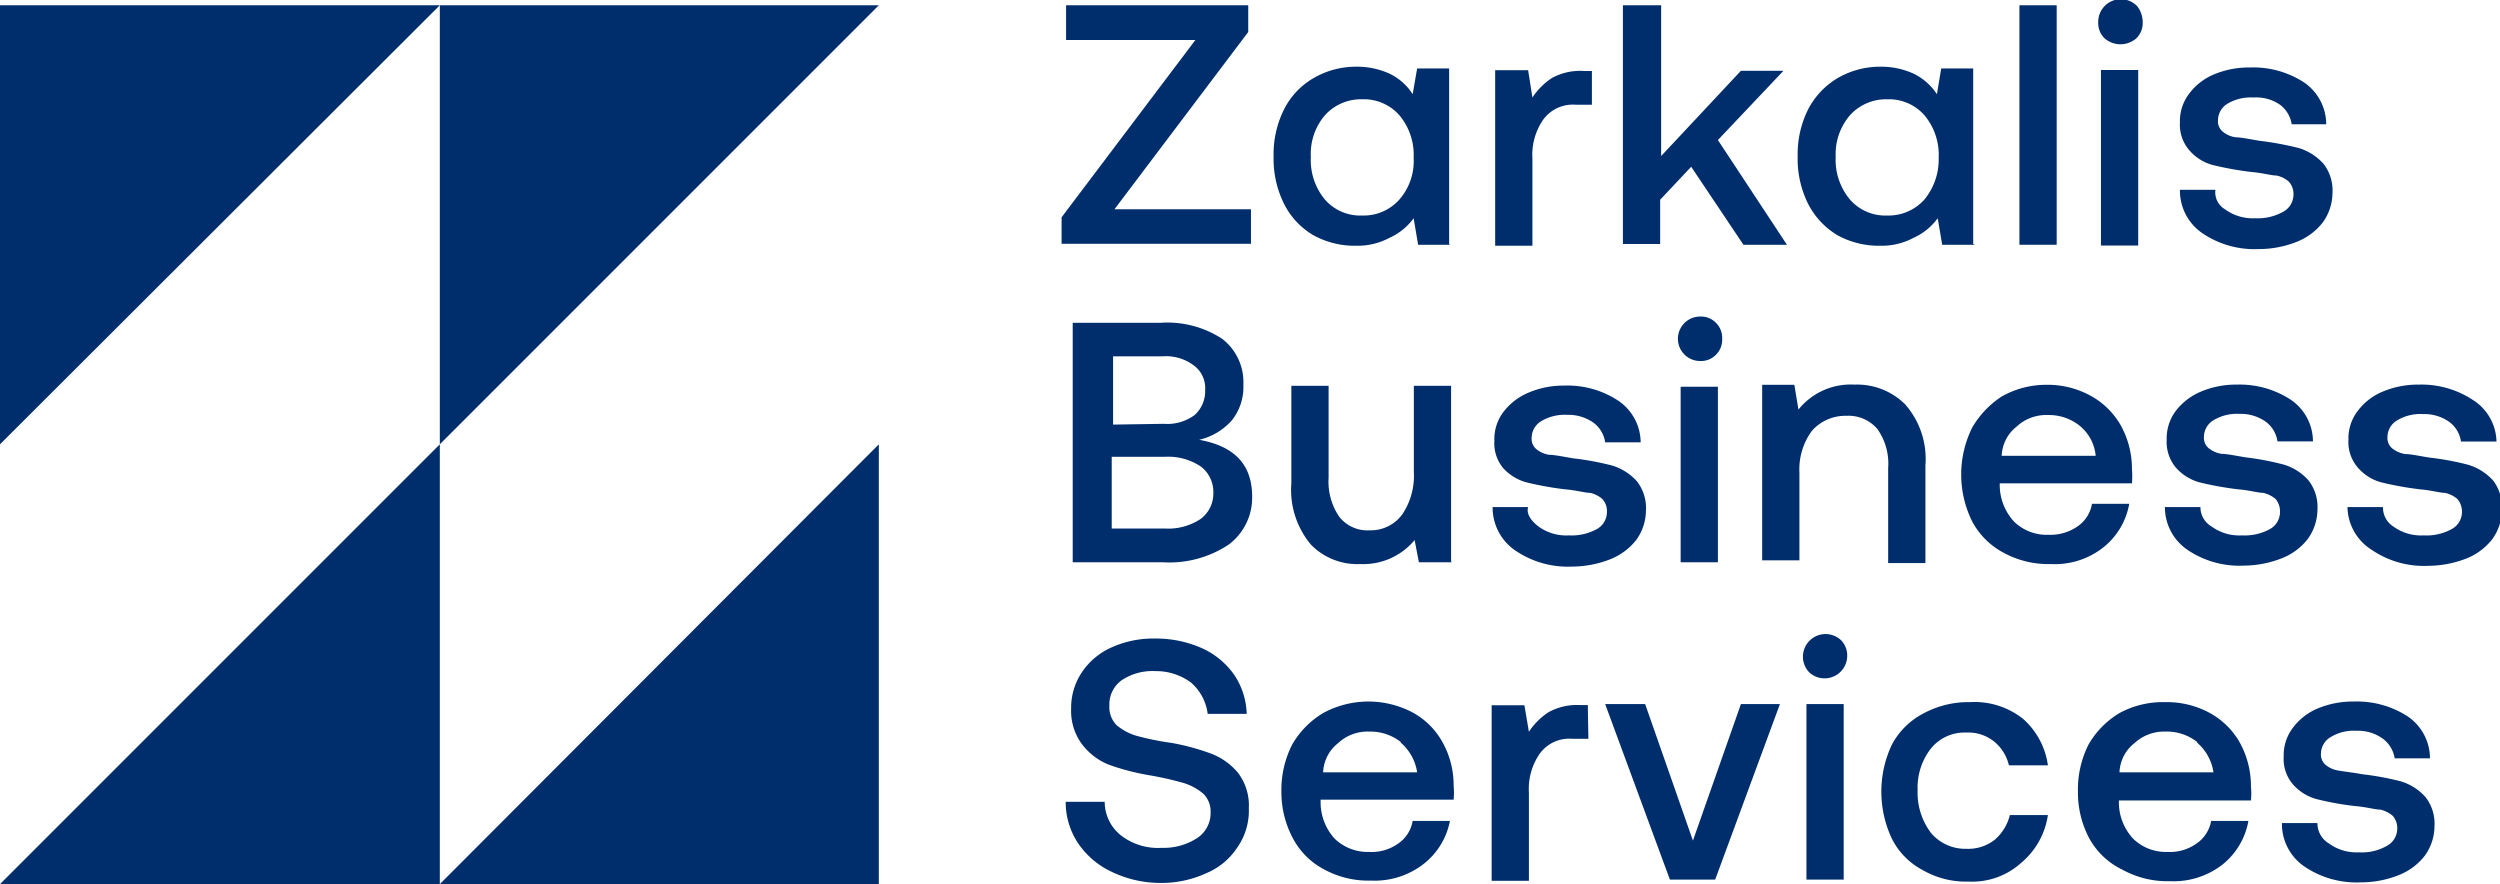 <svg xmlns="http://www.w3.org/2000/svg" viewBox="0 0 128.18 45.33"><defs><style>.cls-1{fill:#002e6d;}</style></defs><g id="Layer_2" data-name="Layer 2"><g id="ΦΙΛΤΡΑ"><path class="cls-1" d="M64,.27V1.64l-6.86,9.09h7V12.5H54.43V11.14l6.86-9.09H54.66V.27Z"/><path class="cls-1" d="M74.34,12.55H72.71l-.23-1.36a3.1,3.1,0,0,1-1.23,1,3.49,3.49,0,0,1-1.73.41,4.38,4.38,0,0,1-2.18-.54,3.87,3.87,0,0,1-1.5-1.6,5.18,5.18,0,0,1-.54-2.45,5.13,5.13,0,0,1,.54-2.41,3.84,3.84,0,0,1,1.5-1.59,4.31,4.31,0,0,1,2.18-.59,4,4,0,0,1,1.73.36,2.87,2.87,0,0,1,1.18,1.05l.23-1.32H74.3v9ZM72.48,8.09a3.16,3.16,0,0,0-.73-2.18,2.43,2.43,0,0,0-1.91-.82,2.5,2.5,0,0,0-1.91.82,3.05,3.05,0,0,0-.72,2.14,3.16,3.16,0,0,0,.72,2.18,2.4,2.4,0,0,0,1.91.82,2.45,2.45,0,0,0,1.91-.82A3,3,0,0,0,72.48,8.09Z"/><path class="cls-1" d="M81.62,5.37H80.8a1.88,1.88,0,0,0-1.68.77,3.17,3.17,0,0,0-.55,2V12.6H76.66v-9h1.69L78.57,5a3.53,3.53,0,0,1,1-1,3,3,0,0,1,1.64-.36h.41Z"/><path class="cls-1" d="M85.17.27V8l4.09-4.37h2.18L88.08,7.18l3.54,5.37H89.39l-2.68-4-1.59,1.69v2.27H83.21V.27Z"/><path class="cls-1" d="M101.26,12.55H99.58l-.23-1.36a3.1,3.1,0,0,1-1.23,1,3.47,3.47,0,0,1-1.72.41,4.39,4.39,0,0,1-2.19-.54,4,4,0,0,1-1.5-1.6,5.18,5.18,0,0,1-.54-2.45,5.13,5.13,0,0,1,.54-2.41,4,4,0,0,1,1.5-1.59,4.32,4.32,0,0,1,2.19-.59,4,4,0,0,1,1.72.36,3,3,0,0,1,1.19,1.05l.22-1.32h1.64v9ZM99.4,8.09a3.16,3.16,0,0,0-.73-2.18,2.43,2.43,0,0,0-1.91-.82,2.5,2.5,0,0,0-1.91.82,3.06,3.06,0,0,0-.73,2.14,3.16,3.16,0,0,0,.73,2.18,2.4,2.4,0,0,0,1.91.82,2.47,2.47,0,0,0,1.91-.82A3.24,3.24,0,0,0,99.4,8.09Z"/><path class="cls-1" d="M105.45.27V12.55h-1.91V.27Z"/><path class="cls-1" d="M109.86,1.14a1.09,1.09,0,0,1-.32.82,1.24,1.24,0,0,1-1.64,0,1.09,1.09,0,0,1-.32-.82,1.16,1.16,0,0,1,2-.82A1.33,1.33,0,0,1,109.86,1.14Zm-.23,2.45v9h-1.91v-9Z"/><path class="cls-1" d="M114.08,10.73a2.4,2.4,0,0,0,1.55.46,2.65,2.65,0,0,0,1.41-.32,1,1,0,0,0,.55-.87.94.94,0,0,0-.23-.68,1.38,1.38,0,0,0-.64-.32c-.27,0-.68-.13-1.27-.18a16.65,16.65,0,0,1-2-.36,2.41,2.41,0,0,1-1.22-.78,2,2,0,0,1-.46-1.41,2.3,2.3,0,0,1,.46-1.45,3.06,3.06,0,0,1,1.27-1,4.64,4.64,0,0,1,1.86-.36,4.78,4.78,0,0,1,2.78.77,2.61,2.61,0,0,1,1.13,2.14H117.5a1.55,1.55,0,0,0-.6-1A2.14,2.14,0,0,0,115.54,5a2.33,2.33,0,0,0-1.32.31,1,1,0,0,0-.5.87.68.68,0,0,0,.27.59,1.33,1.33,0,0,0,.64.27c.27,0,.68.09,1.23.18a15.89,15.89,0,0,1,2,.37,2.76,2.76,0,0,1,1.28.82,2.22,2.22,0,0,1,.45,1.5,2.6,2.6,0,0,1-.5,1.5,3.16,3.16,0,0,1-1.36,1,5.23,5.23,0,0,1-1.91.36,4.76,4.76,0,0,1-2.91-.82,2.64,2.64,0,0,1-1.14-2.22h1.82A1,1,0,0,0,114.08,10.73Z"/><path class="cls-1" d="M62.66,17.37a2.8,2.8,0,0,1,1.09,2.36,2.73,2.73,0,0,1-.59,1.82,3.21,3.21,0,0,1-1.68,1c1.81.32,2.72,1.27,2.72,2.91A3,3,0,0,1,63,27.92a5.49,5.49,0,0,1-3.36.91H55V16.55h4.5A5.15,5.15,0,0,1,62.66,17.37Zm-3,4.36a2.36,2.36,0,0,0,1.59-.45A1.64,1.64,0,0,0,61.79,20a1.44,1.44,0,0,0-.59-1.27,2.36,2.36,0,0,0-1.59-.46H57.07v3.5Zm.09,5.37a3,3,0,0,0,1.82-.5,1.62,1.62,0,0,0,.64-1.32,1.64,1.64,0,0,0-.64-1.36,3,3,0,0,0-1.82-.5H57V27.1Z"/><path class="cls-1" d="M74.43,28.83H72.75l-.22-1.14a3.42,3.42,0,0,1-2.78,1.23,3.32,3.32,0,0,1-2.54-1,4.37,4.37,0,0,1-1-3.14v-5h1.91v4.72a3.18,3.18,0,0,0,.55,2,1.83,1.83,0,0,0,1.55.69,2,2,0,0,0,1.68-.82,3.54,3.54,0,0,0,.59-2.18V19.78h1.91v9Z"/><path class="cls-1" d="M78.89,27a2.4,2.4,0,0,0,1.55.45,2.68,2.68,0,0,0,1.41-.31,1,1,0,0,0,.54-.87.92.92,0,0,0-.23-.68,1.4,1.4,0,0,0-.63-.32c-.27,0-.68-.13-1.27-.18a16.27,16.27,0,0,1-2-.36A2.49,2.49,0,0,1,77.07,24a2,2,0,0,1-.45-1.41,2.3,2.3,0,0,1,.45-1.45,3.15,3.15,0,0,1,1.28-1,4.6,4.6,0,0,1,1.86-.37,4.73,4.73,0,0,1,2.77.78,2.6,2.6,0,0,1,1.14,2.13H82.3a1.52,1.52,0,0,0-.59-1,2.22,2.22,0,0,0-1.36-.41,2.33,2.33,0,0,0-1.32.32,1,1,0,0,0-.5.87.68.68,0,0,0,.27.59,1.34,1.34,0,0,0,.64.27c.27,0,.68.09,1.22.18a14.37,14.37,0,0,1,2,.37,2.79,2.79,0,0,1,1.27.81,2.22,2.22,0,0,1,.46,1.51,2.6,2.6,0,0,1-.5,1.5,3.2,3.2,0,0,1-1.37,1,5.41,5.41,0,0,1-1.91.36,4.78,4.78,0,0,1-2.91-.82A2.66,2.66,0,0,1,76.53,26h1.82C78.25,26.33,78.48,26.69,78.89,27Z"/><path class="cls-1" d="M88.3,17.37a1.09,1.09,0,0,1-.32.82,1.07,1.07,0,0,1-.81.32,1.14,1.14,0,1,1,0-2.28,1.07,1.07,0,0,1,.81.32A1.09,1.09,0,0,1,88.3,17.37Zm-.22,2.46v9H86.17v-9Z"/><path class="cls-1" d="M98.72,23.87v5H96.81V24a3.07,3.07,0,0,0-.55-2,1.94,1.94,0,0,0-1.59-.68,2.28,2.28,0,0,0-1.77.77,3.33,3.33,0,0,0-.64,2.14v4.5H90.35v-9H92L92.21,21a3.43,3.43,0,0,1,2.87-1.28,3.5,3.5,0,0,1,2.59,1A4.24,4.24,0,0,1,98.72,23.87Z"/><path class="cls-1" d="M102.63,20.33a4.62,4.62,0,0,1,2.27-.6,4.57,4.57,0,0,1,2.27.55,4,4,0,0,1,1.55,1.5,4.61,4.61,0,0,1,.59,2.27,4.72,4.72,0,0,1,0,.73h-6.78v.09a2.78,2.78,0,0,0,.73,1.87,2.4,2.4,0,0,0,1.77.68,2.45,2.45,0,0,0,1.46-.41,1.75,1.75,0,0,0,.77-1.18h1.91a3.66,3.66,0,0,1-1.32,2.23,4,4,0,0,1-2.68.86,4.79,4.79,0,0,1-2.46-.59,3.87,3.87,0,0,1-1.59-1.59,5.42,5.42,0,0,1,0-4.82A4.76,4.76,0,0,1,102.63,20.33Zm4,1.5a2.52,2.52,0,0,0-1.64-.55,2.21,2.21,0,0,0-1.59.59,2,2,0,0,0-.77,1.5h4.82A2.25,2.25,0,0,0,106.63,21.83Z"/><path class="cls-1" d="M113.4,27a2.4,2.4,0,0,0,1.55.45,2.68,2.68,0,0,0,1.41-.31,1,1,0,0,0,.54-.87,1,1,0,0,0-.22-.68,1.49,1.49,0,0,0-.64-.32c-.27,0-.68-.13-1.27-.18a16.27,16.27,0,0,1-2-.36,2.49,2.49,0,0,1-1.23-.78,2.06,2.06,0,0,1-.45-1.41,2.36,2.36,0,0,1,.45-1.45,3.15,3.15,0,0,1,1.28-1,4.6,4.6,0,0,1,1.86-.37,4.78,4.78,0,0,1,2.78.78,2.59,2.59,0,0,1,1.13,2.13h-1.82a1.52,1.52,0,0,0-.59-1,2.22,2.22,0,0,0-1.36-.41,2.33,2.33,0,0,0-1.32.32,1,1,0,0,0-.5.87.68.68,0,0,0,.27.59,1.38,1.38,0,0,0,.64.27c.27,0,.68.09,1.23.18a14.2,14.2,0,0,1,1.95.37,2.74,2.74,0,0,1,1.27.81,2.22,2.22,0,0,1,.46,1.51,2.6,2.6,0,0,1-.5,1.5,3.14,3.14,0,0,1-1.37,1,5.39,5.39,0,0,1-1.9.36,4.74,4.74,0,0,1-2.91-.82A2.64,2.64,0,0,1,111,26h1.82A1.15,1.15,0,0,0,113.4,27Z"/><path class="cls-1" d="M122.72,27a2.4,2.4,0,0,0,1.55.45,2.66,2.66,0,0,0,1.41-.31,1,1,0,0,0,.55-.87,1,1,0,0,0-.23-.68,1.43,1.43,0,0,0-.64-.32c-.27,0-.68-.13-1.27-.18a16.65,16.65,0,0,1-2-.36,2.41,2.41,0,0,1-1.22-.78,2,2,0,0,1-.46-1.41,2.3,2.3,0,0,1,.46-1.45,3.06,3.06,0,0,1,1.27-1,4.64,4.64,0,0,1,1.86-.37,4.78,4.78,0,0,1,2.78.78A2.59,2.59,0,0,1,128,22.64h-1.82a1.52,1.52,0,0,0-.59-1,2.22,2.22,0,0,0-1.36-.41,2.33,2.33,0,0,0-1.32.32,1,1,0,0,0-.5.87.68.68,0,0,0,.27.59,1.43,1.43,0,0,0,.64.27c.27,0,.68.09,1.23.18a14.2,14.2,0,0,1,2,.37,2.83,2.83,0,0,1,1.28.81,2.27,2.27,0,0,1,.45,1.51,2.6,2.6,0,0,1-.5,1.5,3.16,3.16,0,0,1-1.36,1,5.45,5.45,0,0,1-1.91.36,4.74,4.74,0,0,1-2.91-.82A2.64,2.64,0,0,1,120.36,26h1.82A1.15,1.15,0,0,0,122.72,27Z"/><path class="cls-1" d="M57.47,42.83a3.1,3.1,0,0,0,2.1.64,3.15,3.15,0,0,0,1.81-.5,1.53,1.53,0,0,0,.69-1.32,1.27,1.27,0,0,0-.37-.95,2.83,2.83,0,0,0-1-.55,16.79,16.79,0,0,0-1.82-.41,12.15,12.15,0,0,1-2.05-.54,3.25,3.25,0,0,1-1.36-1.05,2.86,2.86,0,0,1-.55-1.82,3.25,3.25,0,0,1,.55-1.86A3.57,3.57,0,0,1,57,33.19a5.22,5.22,0,0,1,2.28-.45,5.77,5.77,0,0,1,2.36.5,4.05,4.05,0,0,1,1.64,1.36,3.75,3.75,0,0,1,.64,2h-2A2.54,2.54,0,0,0,61.07,35a3,3,0,0,0-1.82-.59,2.86,2.86,0,0,0-1.73.46,1.53,1.53,0,0,0-.64,1.31,1.31,1.31,0,0,0,.37,1,2.81,2.81,0,0,0,1,.54,13.72,13.72,0,0,0,1.82.37,12,12,0,0,1,2,.54,3.34,3.34,0,0,1,1.41,1,2.77,2.77,0,0,1,.55,1.82,3.28,3.28,0,0,1-.59,2,3.52,3.52,0,0,1-1.59,1.32,5.51,5.51,0,0,1-2.37.5A5.76,5.76,0,0,1,57,44.7a4.25,4.25,0,0,1-1.72-1.46,3.79,3.79,0,0,1-.64-2.13l2,0A2.2,2.2,0,0,0,57.47,42.83Z"/><path class="cls-1" d="M67.84,36.56a4.86,4.86,0,0,1,4.55-.05A3.84,3.84,0,0,1,73.93,38a4.52,4.52,0,0,1,.6,2.28,3.74,3.74,0,0,1,0,.72H67.71v.1A2.77,2.77,0,0,0,68.43,43a2.44,2.44,0,0,0,1.78.68,2.33,2.33,0,0,0,1.45-.41,1.75,1.75,0,0,0,.77-1.18h1.91A3.67,3.67,0,0,1,73,44.29a4.08,4.08,0,0,1-2.69.86,4.76,4.76,0,0,1-2.45-.59A3.81,3.81,0,0,1,66.3,43a5,5,0,0,1-.6-2.41,5.13,5.13,0,0,1,.55-2.41A4.49,4.49,0,0,1,67.84,36.56Zm4,1.5a2.52,2.52,0,0,0-1.64-.55,2.21,2.21,0,0,0-1.59.59,2,2,0,0,0-.77,1.5h4.82A2.49,2.49,0,0,0,71.8,38.06Z"/><path class="cls-1" d="M81.44,37.88h-.82a1.87,1.87,0,0,0-1.68.77,3.17,3.17,0,0,0-.55,2v4.51H76.48v-9h1.68l.23,1.36a3.53,3.53,0,0,1,1-1A3,3,0,0,1,81,36.15h.41Z"/><path class="cls-1" d="M84.35,36.1l2.45,7,2.46-7h2l-3.32,9H85.62l-3.32-9Z"/><path class="cls-1" d="M94.71,33.65a1.16,1.16,0,0,1-1.95.82,1.16,1.16,0,0,1,1.64-1.64A1.12,1.12,0,0,1,94.71,33.65Zm-.18,2.45v9H92.62v-9Z"/><path class="cls-1" d="M100.94,45.2a4.43,4.43,0,0,1-2.36-.59A3.68,3.68,0,0,1,97,43a5.65,5.65,0,0,1,0-4.82,3.83,3.83,0,0,1,1.6-1.59A4.83,4.83,0,0,1,101,36a4,4,0,0,1,2.73.86A3.88,3.88,0,0,1,105,39.24h-2a2.22,2.22,0,0,0-.77-1.23,2.11,2.11,0,0,0-1.41-.45,2.22,2.22,0,0,0-1.82.82,3.26,3.26,0,0,0-.68,2.13,3.43,3.43,0,0,0,.68,2.19,2.3,2.3,0,0,0,1.82.82,2.21,2.21,0,0,0,1.45-.46,2.44,2.44,0,0,0,.78-1.27H105a3.93,3.93,0,0,1-1.37,2.45A3.74,3.74,0,0,1,100.94,45.2Z"/><path class="cls-1" d="M108.67,36.56A4.66,4.66,0,0,1,111,36a4.59,4.59,0,0,1,2.27.54,3.93,3.93,0,0,1,1.55,1.5,4.62,4.62,0,0,1,.59,2.28,3.74,3.74,0,0,1,0,.72h-6.77v.1a2.73,2.73,0,0,0,.73,1.86,2.4,2.4,0,0,0,1.77.68,2.33,2.33,0,0,0,1.45-.41,1.77,1.77,0,0,0,.78-1.18h1.91a3.68,3.68,0,0,1-1.32,2.23,4.06,4.06,0,0,1-2.69.86,4.78,4.78,0,0,1-2.45-.59A3.81,3.81,0,0,1,107.13,43a5,5,0,0,1-.59-2.41,5.13,5.13,0,0,1,.54-2.41A4.49,4.49,0,0,1,108.67,36.56Zm4,1.5a2.5,2.5,0,0,0-1.64-.55,2.24,2.24,0,0,0-1.59.59,2,2,0,0,0-.77,1.5h4.82A2.49,2.49,0,0,0,112.63,38.06Z"/><path class="cls-1" d="M119.4,43.24a2.4,2.4,0,0,0,1.55.46,2.56,2.56,0,0,0,1.41-.32,1,1,0,0,0,.55-.87.94.94,0,0,0-.23-.68,1.49,1.49,0,0,0-.64-.32c-.27,0-.68-.13-1.27-.18a14.81,14.81,0,0,1-2-.36,2.47,2.47,0,0,1-1.22-.77,2,2,0,0,1-.46-1.41,2.31,2.31,0,0,1,.46-1.46,3.06,3.06,0,0,1,1.27-1,4.64,4.64,0,0,1,1.86-.36,4.78,4.78,0,0,1,2.78.77,2.61,2.61,0,0,1,1.13,2.14h-1.81a1.55,1.55,0,0,0-.6-1,2.14,2.14,0,0,0-1.36-.41,2.25,2.25,0,0,0-1.32.32,1,1,0,0,0-.5.86.68.68,0,0,0,.27.59,1.33,1.33,0,0,0,.64.27c.27.05.68.09,1.23.19a14.34,14.34,0,0,1,1.95.36,2.76,2.76,0,0,1,1.28.82,2.22,2.22,0,0,1,.45,1.5,2.6,2.6,0,0,1-.5,1.5,3.16,3.16,0,0,1-1.36,1,5.23,5.23,0,0,1-1.91.36,4.76,4.76,0,0,1-2.91-.82A2.64,2.64,0,0,1,117,42.2h1.82A1.2,1.2,0,0,0,119.4,43.24Z"/><polygon class="cls-1" points="0 22.78 22.55 0.27 0 0.27 0 22.78"/><polygon class="cls-1" points="22.55 0.27 22.55 22.78 45.06 0.27 22.55 0.27"/><polygon class="cls-1" points="45.06 45.33 45.06 22.78 22.55 45.33 45.06 45.33"/><polygon class="cls-1" points="0 45.33 22.55 45.33 22.55 22.78 0 45.33"/></g></g></svg>
